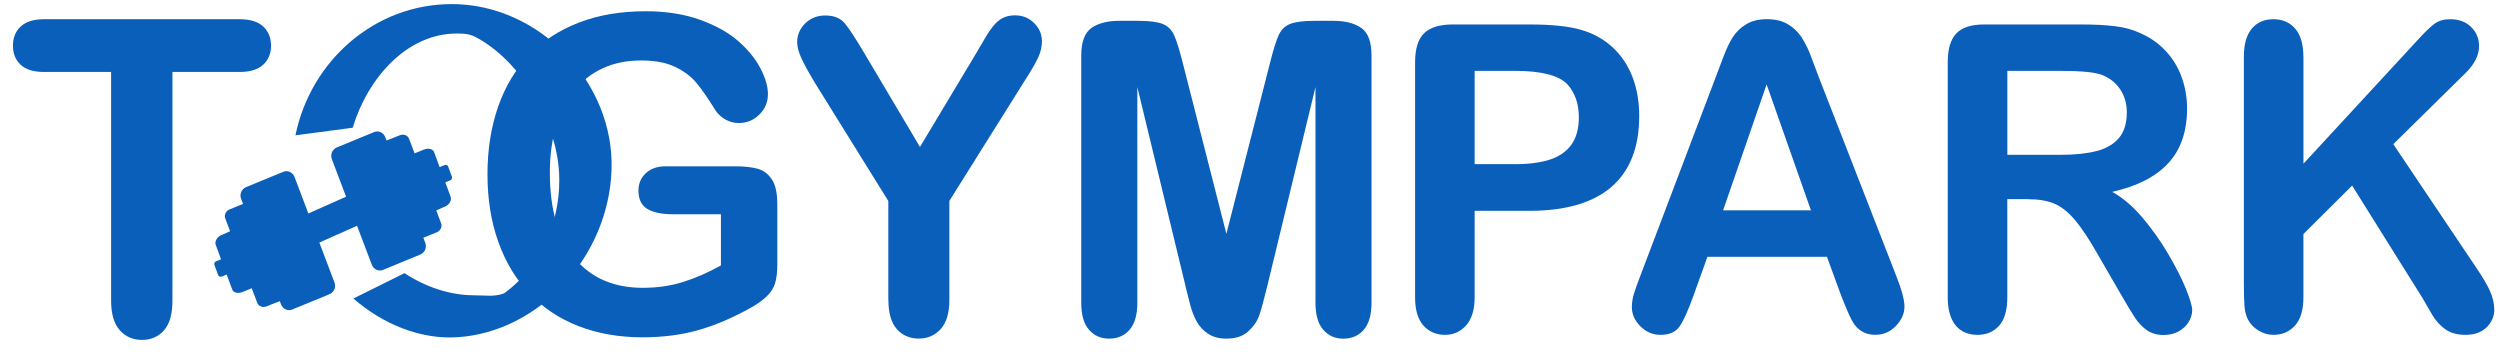 <svg width="134" height="19" viewBox="0 0 134 19" fill="none" xmlns="http://www.w3.org/2000/svg">
<path fill-rule="evenodd" clip-rule="evenodd" d="M24.215 0.219C28.943 0.219 32.942 4.448 32.779 9.114C32.615 13.778 28.886 17.797 24.516 18.075C22.54 18.202 20.54 17.386 18.941 16.001L21.683 14.64C22.808 15.385 24.12 15.828 25.424 15.828C26.064 15.828 26.475 15.923 27.016 15.725C29.27 14.091 30.088 11.44 29.966 9.253C29.813 6.495 28.007 3.481 25.767 2.139C25.264 1.839 25.066 1.797 24.48 1.797C21.836 1.797 19.724 4.143 18.903 6.847L15.835 7.253C16.663 3.234 20.1 0.219 24.215 0.219Z" fill="#0A5FBA"/>
<path fill-rule="evenodd" clip-rule="evenodd" d="M16.529 11.442L18.55 10.543L17.786 8.525C17.692 8.279 17.816 8 18.054 7.902L20.053 7.079C20.291 6.981 20.559 7.111 20.653 7.358L20.717 7.529C20.844 7.475 20.973 7.431 21.053 7.399L21.432 7.248C21.634 7.167 21.855 7.255 21.926 7.438L22.222 8.22C22.408 8.142 22.568 8.078 22.641 8.049L22.728 8.015C22.963 7.922 23.208 7.983 23.269 8.154L23.565 8.958C23.629 8.929 23.681 8.907 23.702 8.899L23.838 8.845C23.911 8.816 23.996 8.855 24.024 8.931L24.222 9.471C24.25 9.547 24.212 9.635 24.139 9.664L24.003 9.718C23.984 9.725 23.932 9.747 23.869 9.774L24.156 10.553C24.219 10.722 24.088 10.978 23.852 11.073L23.765 11.108C23.697 11.134 23.554 11.203 23.384 11.281L23.645 11.973C23.716 12.158 23.603 12.376 23.401 12.456L23.022 12.608C22.933 12.644 22.808 12.703 22.69 12.742L22.796 13.021C22.89 13.267 22.765 13.546 22.528 13.643L20.528 14.467C20.291 14.565 20.023 14.435 19.929 14.188L19.138 12.102L17.117 13.001L17.929 15.146C18.023 15.393 17.898 15.671 17.661 15.769L15.661 16.592C15.424 16.69 15.156 16.56 15.062 16.314L14.998 16.143C14.871 16.196 14.742 16.24 14.662 16.272L14.283 16.424C14.081 16.504 13.86 16.416 13.789 16.233L13.492 15.451C13.307 15.53 13.147 15.593 13.074 15.622L12.987 15.656C12.752 15.749 12.507 15.688 12.446 15.517L12.149 14.713C12.086 14.743 12.034 14.765 12.013 14.772L11.877 14.826C11.804 14.855 11.719 14.816 11.691 14.74L11.493 14.2C11.465 14.125 11.502 14.037 11.575 14.01L11.712 13.956C11.731 13.949 11.782 13.927 11.848 13.9L11.561 13.121C11.498 12.95 11.63 12.696 11.865 12.6L11.952 12.566C12.02 12.539 12.164 12.471 12.333 12.393L12.072 11.701C12.001 11.516 12.114 11.298 12.316 11.218L12.695 11.066C12.784 11.03 12.909 10.971 13.027 10.932L12.921 10.653C12.827 10.406 12.951 10.128 13.189 10.03L15.189 9.207C15.426 9.109 15.694 9.239 15.788 9.486L16.529 11.447V11.442Z" fill="#0A5FBA"/>
<path fill-rule="evenodd" clip-rule="evenodd" d="M41.664 10.922V14.161C41.664 14.591 41.622 14.936 41.542 15.192C41.46 15.449 41.312 15.683 41.09 15.889C40.872 16.096 40.594 16.299 40.253 16.49C39.267 17.039 38.319 17.445 37.411 17.699C36.501 17.955 35.508 18.08 34.436 18.08C33.182 18.08 32.046 17.88 31.013 17.482C29.985 17.081 29.108 16.502 28.383 15.737C27.656 14.977 27.099 14.056 26.713 12.972C26.322 11.889 26.129 10.678 26.129 9.339C26.129 8 26.32 6.825 26.694 5.733C27.073 4.639 27.63 3.715 28.362 2.955C29.093 2.191 29.987 1.609 31.036 1.209C32.086 0.803 33.281 0.603 34.61 0.603C35.708 0.603 36.675 0.757 37.52 1.06C38.364 1.363 39.046 1.744 39.573 2.205C40.1 2.665 40.493 3.153 40.763 3.669C41.029 4.184 41.161 4.641 41.161 5.042C41.161 5.472 41.01 5.836 40.702 6.139C40.392 6.446 40.025 6.595 39.597 6.595C39.359 6.595 39.131 6.537 38.914 6.422C38.696 6.307 38.512 6.146 38.364 5.938C37.955 5.276 37.614 4.78 37.329 4.443C37.049 4.104 36.67 3.818 36.193 3.588C35.715 3.356 35.106 3.241 34.367 3.241C33.605 3.241 32.923 3.378 32.325 3.652C31.726 3.923 31.21 4.321 30.787 4.839C30.364 5.354 30.037 5.992 29.808 6.744C29.585 7.499 29.472 8.335 29.472 9.249C29.472 11.232 29.912 12.754 30.787 13.824C31.667 14.892 32.885 15.427 34.454 15.427C35.219 15.427 35.936 15.324 36.602 15.117C37.273 14.909 37.95 14.613 38.642 14.227V11.484H36.087C35.473 11.484 35.007 11.389 34.692 11.196C34.377 11.003 34.221 10.675 34.221 10.216C34.221 9.837 34.353 9.527 34.617 9.283C34.878 9.034 35.238 8.914 35.689 8.914H39.43C39.888 8.914 40.279 8.958 40.596 9.041C40.914 9.126 41.173 9.317 41.366 9.608C41.563 9.898 41.662 10.336 41.662 10.922H41.664Z" fill="#0A5FBA"/>
<path fill-rule="evenodd" clip-rule="evenodd" d="M12.839 3.857H9.242V16.135C9.242 16.839 9.091 17.367 8.788 17.709C8.484 18.051 8.092 18.219 7.609 18.219C7.125 18.219 6.727 18.046 6.419 17.699C6.113 17.352 5.956 16.829 5.956 16.133V3.857H2.361C1.797 3.857 1.38 3.727 1.107 3.471C0.83 3.212 0.693 2.872 0.693 2.447C0.693 2.022 0.837 1.663 1.121 1.411C1.406 1.155 1.818 1.03 2.361 1.03H12.839C13.41 1.03 13.831 1.16 14.111 1.424C14.389 1.683 14.528 2.025 14.528 2.447C14.528 2.87 14.384 3.212 14.104 3.471C13.824 3.727 13.403 3.857 12.839 3.857Z" fill="#0A5FBA"/>
<path fill-rule="evenodd" clip-rule="evenodd" d="M47.614 16.087V10.773L43.673 4.431C43.328 3.857 43.083 3.412 42.942 3.092C42.798 2.772 42.728 2.496 42.728 2.257C42.728 1.871 42.873 1.536 43.163 1.25C43.452 0.969 43.81 0.83 44.238 0.83C44.685 0.83 45.024 0.962 45.256 1.223C45.485 1.485 45.83 2.012 46.294 2.794L49.31 7.876L52.361 2.792C52.542 2.479 52.695 2.215 52.822 2.003C52.946 1.788 53.08 1.59 53.231 1.402C53.384 1.214 53.551 1.069 53.734 0.972C53.918 0.874 54.139 0.823 54.407 0.823C54.816 0.823 55.157 0.962 55.433 1.24C55.71 1.516 55.847 1.841 55.847 2.203C55.847 2.503 55.779 2.799 55.64 3.097C55.501 3.393 55.261 3.808 54.922 4.331L50.886 10.768V16.082C50.886 16.773 50.733 17.291 50.425 17.633C50.116 17.977 49.721 18.148 49.248 18.148C48.776 18.148 48.369 17.98 48.07 17.64C47.771 17.301 47.618 16.778 47.618 16.079L47.614 16.087ZM63.546 15.341L60.961 4.668V16.233C60.961 16.873 60.822 17.352 60.547 17.672C60.272 17.992 59.909 18.151 59.453 18.151C58.997 18.151 58.653 17.992 58.371 17.674C58.093 17.359 57.955 16.878 57.955 16.231V2.98C57.955 2.247 58.138 1.756 58.503 1.497C58.87 1.243 59.366 1.116 59.989 1.116H61.003C61.612 1.116 62.05 1.174 62.33 1.287C62.605 1.399 62.807 1.607 62.939 1.902C63.071 2.198 63.221 2.682 63.391 3.354L65.734 12.532L68.077 3.354C68.246 2.682 68.397 2.198 68.528 1.902C68.66 1.607 68.862 1.399 69.14 1.287C69.415 1.174 69.857 1.116 70.467 1.116H71.478C72.102 1.116 72.598 1.245 72.965 1.497C73.329 1.753 73.513 2.247 73.513 2.98V16.235C73.513 16.876 73.374 17.354 73.099 17.674C72.824 17.994 72.457 18.153 71.996 18.153C71.561 18.153 71.208 17.994 70.925 17.674C70.648 17.354 70.509 16.876 70.509 16.235V4.668L67.924 15.341C67.754 16.035 67.616 16.543 67.51 16.866C67.404 17.191 67.206 17.486 66.919 17.75C66.635 18.019 66.24 18.151 65.731 18.151C65.348 18.151 65.028 18.065 64.762 17.894C64.499 17.723 64.292 17.503 64.146 17.24C64 16.971 63.882 16.678 63.8 16.355C63.718 16.03 63.631 15.693 63.541 15.341H63.546Z" fill="#0A5FBA"/>
<path fill-rule="evenodd" clip-rule="evenodd" d="M81.965 11.298H79.041V15.93C79.041 16.592 78.891 17.093 78.589 17.435C78.288 17.777 77.907 17.948 77.448 17.948C76.99 17.948 76.583 17.779 76.289 17.442C75.995 17.103 75.849 16.604 75.849 15.952V3.341C75.849 2.613 76.011 2.093 76.334 1.78C76.656 1.468 77.166 1.311 77.87 1.311H81.963C83.174 1.311 84.101 1.407 84.755 1.602C85.399 1.788 85.957 2.098 86.427 2.528C86.898 2.963 87.253 3.488 87.495 4.113C87.74 4.739 87.862 5.442 87.862 6.224C87.862 7.893 87.366 9.153 86.38 10.013C85.39 10.871 83.92 11.301 81.965 11.301V11.298ZM81.191 3.798H79.041V8.799H81.191C81.944 8.799 82.57 8.718 83.075 8.555C83.579 8.391 83.962 8.12 84.23 7.751C84.494 7.377 84.626 6.891 84.626 6.288C84.626 5.565 84.421 4.978 84.014 4.521C83.555 4.038 82.612 3.798 81.189 3.798H81.191ZM98.676 15.815L97.923 13.763H91.518L90.765 15.862C90.469 16.68 90.219 17.232 90.01 17.518C89.805 17.804 89.464 17.948 88.992 17.948C88.592 17.948 88.236 17.797 87.928 17.491C87.62 17.186 87.467 16.839 87.467 16.451C87.467 16.231 87.505 15.996 87.573 15.762C87.646 15.522 87.764 15.19 87.928 14.767L91.96 4.143C92.073 3.837 92.214 3.473 92.374 3.046C92.537 2.616 92.704 2.262 92.887 1.978C93.07 1.697 93.313 1.468 93.609 1.292C93.906 1.116 94.272 1.028 94.71 1.028C95.148 1.028 95.524 1.116 95.82 1.292C96.117 1.468 96.359 1.692 96.543 1.966C96.721 2.24 96.877 2.538 97.004 2.853C97.128 3.168 97.286 3.593 97.481 4.118L101.595 14.677C101.918 15.481 102.08 16.064 102.08 16.428C102.08 16.805 101.925 17.152 101.621 17.469C101.318 17.784 100.951 17.946 100.52 17.946C100.271 17.946 100.055 17.899 99.876 17.804C99.697 17.713 99.546 17.587 99.424 17.428C99.304 17.267 99.17 17.02 99.031 16.688C98.893 16.355 98.77 16.067 98.671 15.81L98.676 15.815ZM92.358 11.274H97.067L94.691 4.524L92.358 11.274ZM108.711 10.673H107.592V15.93C107.592 16.619 107.446 17.13 107.152 17.457C106.858 17.784 106.474 17.948 105.999 17.948C105.493 17.948 105.096 17.777 104.818 17.435C104.541 17.093 104.399 16.592 104.399 15.93V3.341C104.399 2.628 104.552 2.11 104.861 1.79C105.169 1.47 105.667 1.311 106.354 1.311H111.544C112.259 1.311 112.87 1.341 113.381 1.407C113.891 1.468 114.35 1.597 114.757 1.793C115.253 2.01 115.688 2.318 116.069 2.718C116.448 3.122 116.738 3.586 116.93 4.121C117.128 4.651 117.227 5.215 117.227 5.811C117.227 7.03 116.898 8.005 116.232 8.733C115.568 9.464 114.564 9.979 113.216 10.284C113.781 10.597 114.324 11.061 114.842 11.672C115.354 12.28 115.818 12.93 116.22 13.619C116.625 14.308 116.94 14.928 117.166 15.481C117.389 16.038 117.502 16.419 117.502 16.624C117.502 16.841 117.436 17.054 117.304 17.269C117.173 17.479 116.992 17.645 116.761 17.772C116.531 17.894 116.265 17.955 115.966 17.955C115.611 17.955 115.305 17.867 115.063 17.692C114.82 17.516 114.611 17.296 114.435 17.029C114.258 16.763 114.021 16.367 113.719 15.845L112.44 13.636C111.981 12.825 111.569 12.207 111.212 11.784C110.85 11.362 110.483 11.071 110.109 10.915C109.739 10.758 109.269 10.678 108.704 10.678L108.711 10.673ZM110.539 3.798H107.594V8.298H110.452C111.219 8.298 111.863 8.23 112.388 8.093C112.908 7.956 113.308 7.719 113.583 7.389C113.858 7.057 113.997 6.605 113.997 6.021C113.997 5.567 113.886 5.169 113.663 4.822C113.442 4.475 113.134 4.216 112.739 4.045C112.367 3.881 111.635 3.801 110.537 3.801L110.539 3.798ZM123.465 3.038V8.775L129.73 1.99C130.031 1.663 130.287 1.424 130.497 1.267C130.708 1.111 130.991 1.03 131.341 1.03C131.8 1.03 132.174 1.172 132.456 1.451C132.738 1.729 132.877 2.069 132.877 2.472C132.877 2.955 132.64 3.434 132.157 3.911L128.281 7.727L132.748 14.379C133.063 14.841 133.301 15.244 133.458 15.586C133.616 15.933 133.693 16.272 133.693 16.599C133.693 16.961 133.555 17.279 133.279 17.547C133.004 17.814 132.63 17.948 132.157 17.948C131.713 17.948 131.35 17.85 131.07 17.65C130.793 17.455 130.558 17.193 130.362 16.866C130.167 16.538 129.995 16.24 129.845 15.974L126.074 9.947L123.463 12.544V15.928C123.463 16.614 123.312 17.12 123.011 17.452C122.71 17.784 122.322 17.948 121.852 17.948C121.576 17.948 121.315 17.872 121.066 17.723C120.812 17.574 120.621 17.376 120.487 17.122C120.384 16.917 120.325 16.673 120.304 16.399C120.283 16.126 120.271 15.725 120.271 15.202V3.038C120.271 2.372 120.414 1.868 120.697 1.534C120.979 1.199 121.365 1.03 121.852 1.03C122.339 1.03 122.717 1.194 123.014 1.526C123.31 1.858 123.461 2.364 123.461 3.038H123.465Z" fill="#0A5FBA"/>
</svg>
